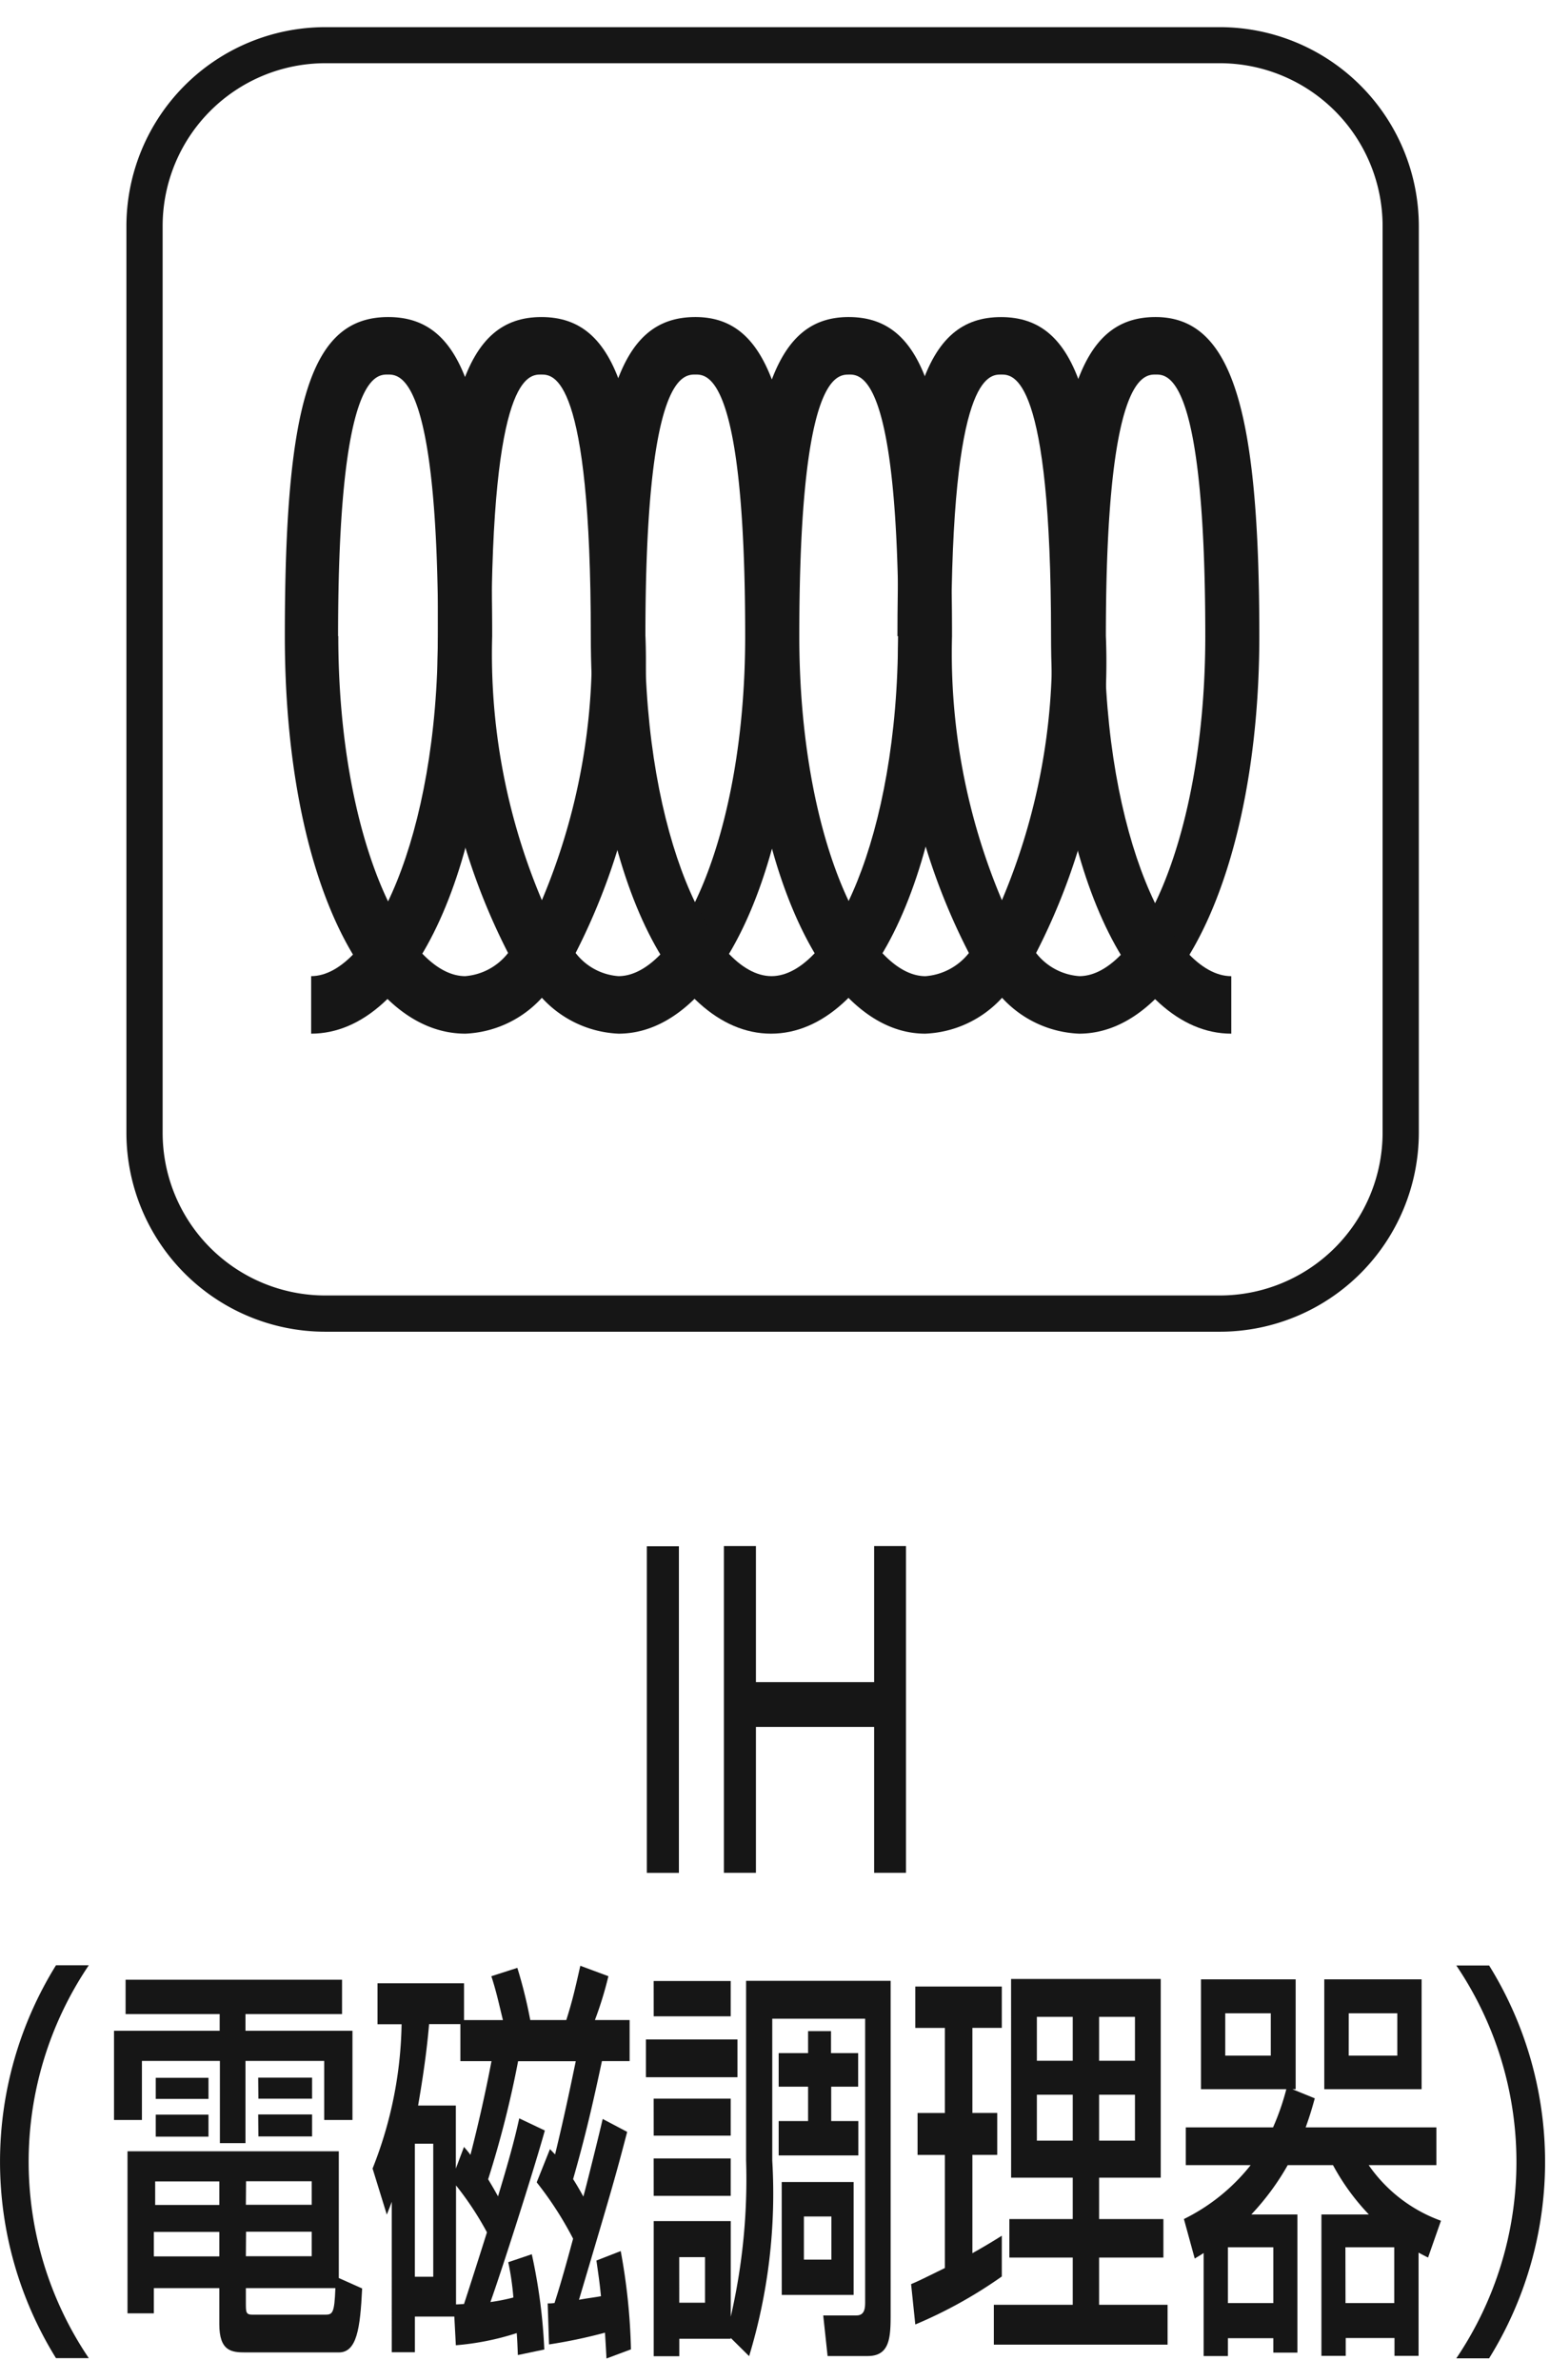 <svg xmlns="http://www.w3.org/2000/svg" xmlns:xlink="http://www.w3.org/1999/xlink" width="43" height="66" viewBox="0 0 43 66"><defs><clipPath id="a"><rect width="43" height="66" transform="translate(609 3252.252)" fill="none" stroke="#707070" stroke-width="1"/></clipPath></defs><g transform="translate(-609 -3252.252)" clip-path="url(#a)"><g transform="translate(609 3253)"><rect width="0.889" height="9.057" transform="translate(17.945 42.129)" fill="#161616"/><path d="M39.059,80.04v3.773h3.279V80.04h.884V89.1h-.884V85.055H39.059V89.1H38.17V80.04Z" transform="translate(-18.088 -37.916)" fill="#161616"/><path d="M2.473,102.13a9.726,9.726,0,0,0,0,10.893h-.91a10.331,10.331,0,0,1,0-10.893Z" transform="translate(-0.01 -48.381)" fill="#161616"/><path d="M6.346,102.89h6v.953H9.667v.463h2.968v2.473h-.784v-1.637H9.667v2.279h-.71v-2.279H6.794v1.637H6.02v-2.473H8.951v-.463H6.341v-.953Zm6.557,8.567c-.053,1.105-.147,1.768-.647,1.768H9.667c-.384,0-.726-.032-.726-.784v-1H7.125v.7H6.394v-4.494h5.862v3.515l.647.289Zm-5.778-.895H8.941v-.679H7.125Zm.037-1.426H8.941v-.653H7.162Zm.016-3.526H8.641v.584H7.178Zm0,1.021H8.641v.61H7.178Zm2.5,2.5h1.826v-.653H9.683Zm0,1.426h1.826v-.679H9.683Zm0,.884v.416c0,.253,0,.321.184.321h2.01c.211,0,.263-.032.289-.737H9.677Zm.342-5.836h1.495v.584H10.025Zm0,1.021h1.495v.61H10.025Z" transform="translate(-2.857 -48.741)" fill="#161616"/><path d="M23.681,112.953c-.011-.221-.011-.337-.032-.61a7.451,7.451,0,0,1-1.689.337l-.042-.795H20.824v.989h-.642V108.7c-.021.068-.089.232-.137.358l-.395-1.279a11.293,11.293,0,0,0,.805-4h-.668v-1.137h2.4v1.021h1.079c-.121-.495-.184-.795-.321-1.216l.721-.232a13.042,13.042,0,0,1,.358,1.447h1c.153-.479.232-.805.389-1.505l.779.289a10.107,10.107,0,0,1-.374,1.216h.963V104.8h-.768c-.253,1.184-.458,2.079-.8,3.273.074.116.158.253.284.484.074-.253.432-1.7.537-2.152l.679.358c-.342,1.31-.442,1.642-1.337,4.657.179-.037.442-.068.61-.1-.042-.437-.084-.679-.126-.989l.674-.263a16.942,16.942,0,0,1,.284,2.726l-.679.253c-.016-.31-.021-.389-.042-.716a14.255,14.255,0,0,1-1.552.326l-.037-1.137a1.176,1.176,0,0,0,.189-.011c.211-.647.421-1.437.516-1.784a9.611,9.611,0,0,0-1.01-1.563l.368-.921c.037.037.095.1.142.147.3-1.231.505-2.263.574-2.584h-1.6a28.379,28.379,0,0,1-.831,3.273c.068.116.126.205.274.474.395-1.3.5-1.768.589-2.163l.71.337c-.337,1.205-1.221,3.952-1.51,4.757a5.559,5.559,0,0,0,.637-.126,7.541,7.541,0,0,0-.142-.979l.653-.221a15.369,15.369,0,0,1,.347,2.642l-.731.153Zm-2.858-2.173h.51v-3.689h-.51Zm1.363-3.6c.058.068.111.126.179.221.221-.853.432-1.795.584-2.6h-.863v-1.026h-.868c-.037.426-.105,1.105-.305,2.258H21.96v1.747Zm-.226,4.368c.058,0,.168-.011.226-.011.105-.31.547-1.7.637-1.989a8.647,8.647,0,0,0-.858-1.3v3.3Z" transform="translate(-9.314 -48.395)" fill="#161616"/><path d="M34.06,104.576H36.6v1.047H34.06v-1.047Zm2.352,8.278v.021H34.986v.484h-.71v-3.747h2.137v2.652a16.929,16.929,0,0,0,.426-4.336V102.95h4.01v9.278c0,.642-.037,1.126-.637,1.126H39.1l-.121-1.126H39.9c.232,0,.242-.205.242-.379V104H37.565v3.931a15.518,15.518,0,0,1-.642,5.426l-.51-.505Zm-2.137-9.9h2.137v.979H34.276Zm0,3.263h2.137v1.026H34.276Zm0,1.658h2.137v1.037H34.276Zm.71,4H35.7v-1.263h-.716Zm4.21-7.531v.61h.753v.931H39.2v.953h.753v.953h-2.21v-.953h.816v-.953h-.816v-.931h.816v-.61Zm-1.368,4.184h1.995v3.131H37.828Zm.616,2.152h.763v-1.195h-.763Z" transform="translate(-16.141 -48.77)" fill="#161616"/><path d="M48.04,111.312c.211-.089.263-.116.937-.447v-3.136h-.758v-1.163h.758v-2.358h-.821V103.06h2.4v1.147h-.816v2.358h.689v1.163h-.689v2.726c.253-.142.463-.263.816-.484V111.1a12.643,12.643,0,0,1-2.4,1.331l-.116-1.116Zm2.773-8.462h4.152v5.51h-1.71v1.147h1.784v1.068H53.255v1.31h1.9v1.105h-4.82v-1.105h2.189v-1.31H50.766v-1.068h1.758V108.36h-1.71Zm.716,2.268h.995V103.9h-.995Zm0,2.216h.995V106.06h-.995Zm1.726-2.216h.995V103.9h-.995Zm0,2.216h.995V106.06h-.995Z" transform="translate(-22.764 -48.722)" fill="#161616"/><path d="M62.967,110.459c-.068.047-.158.1-.247.153l-.3-1.095a5.392,5.392,0,0,0,1.852-1.495h-1.8v-1.047h2.421a6.9,6.9,0,0,0,.368-1.058H62.894V102.87H65.52v3.047H65.43l.621.253c-.074.263-.121.437-.253.805h3.626v1.047H67.546a4.149,4.149,0,0,0,2.005,1.542l-.358,1.021c-.116-.058-.174-.089-.263-.137v2.863h-.668v-.495H66.909v.495h-.674V109.39h1.316a6.28,6.28,0,0,1-.995-1.368H65.3a7.038,7.038,0,0,1-1.01,1.368h1.279v3.831H64.9v-.4H63.641v.495h-.674v-2.852Zm.6-5.473H64.83v-1.174H63.567Zm.074,6.862H64.9V110.3H63.641Zm2.673-8.978h2.7v3.047h-2.7Zm.589,8.978h1.352V110.3H66.9Zm.089-6.862H68.34v-1.174H66.993Z" transform="translate(-29.576 -48.732)" fill="#161616"/><path d="M76.78,113.033a9.726,9.726,0,0,0,0-10.893h.91a10.331,10.331,0,0,1,0,10.893Z" transform="translate(-36.379 -48.386)" fill="#161616"/><path d="M36.3,24.126h0a17.591,17.591,0,0,1-1.384,7.325,17.572,17.572,0,0,1-1.384-7.325c0-6.536-.742-8.846-2.868-8.846-.995,0-1.673.526-2.131,1.731-.458-1.2-1.131-1.731-2.121-1.731-2.126,0-2.879,2.31-2.879,8.846a17.6,17.6,0,0,1-1.379,7.325,17.5,17.5,0,0,1-1.379-7.325c0-6.536-.753-8.846-2.884-8.846s-2.868,2.31-2.868,8.846,2.152,11.025,5.01,11.025a3.047,3.047,0,0,0,2.121-.995,3.059,3.059,0,0,0,2.126.995c1.847,0,3.4-2.016,4.257-5.131.863,3.115,2.41,5.131,4.252,5.131a3.051,3.051,0,0,0,2.131-.995,3.062,3.062,0,0,0,2.137.995c2.842,0,5-4.731,5-11.025s-.763-8.846-2.879-8.846S36.3,17.59,36.3,24.126m-19.8,0c0-7.252,1.042-7.252,1.379-7.252s1.395,0,1.395,7.252a17.752,17.752,0,0,0,1.942,8.788,1.675,1.675,0,0,1-1.189.642c-1.668,0-3.521-3.873-3.521-9.43m8.52,0c0-7.252,1.042-7.252,1.389-7.252.332,0,1.379,0,1.379,7.252,0,5.562-1.863,9.43-3.515,9.43a1.647,1.647,0,0,1-1.189-.642,17.814,17.814,0,0,0,1.937-8.788m5.641-7.252c.342,0,1.379,0,1.379,7.252A17.691,17.691,0,0,0,34,32.915a1.7,1.7,0,0,1-1.205.642c-1.652,0-3.5-3.873-3.5-9.43,0-7.252,1.037-7.252,1.384-7.252M37.8,24.126h0c0-7.252,1.047-7.252,1.384-7.252s1.374,0,1.374,7.252c0,5.562-1.837,9.43-3.494,9.43a1.667,1.667,0,0,1-1.2-.642A17.642,17.642,0,0,0,37.8,24.126" transform="translate(-7.121 -7.236)" fill="#161616"/><path d="M32.692,24.126c0,5.562-1.847,9.43-3.51,9.43s-3.51-3.873-3.51-9.43c0-6.536-.758-8.846-2.873-8.846s-2.873,2.31-2.873,8.846c0,5.562-1.858,9.43-3.515,9.43v1.595c2.852,0,5-4.731,5-11.025,0-7.252,1.037-7.252,1.379-7.252s1.379,0,1.379,7.252c0,6.294,2.147,11.025,5,11.025s5-4.731,5-11.025c0-7.252,1.047-7.252,1.384-7.252s1.384,0,1.384,7.252c0,6.294,2.147,11.025,5,11.025V33.557c-1.668,0-3.515-3.873-3.515-9.43,0-6.536-.747-8.846-2.873-8.846s-2.873,2.31-2.873,8.846" transform="translate(-7.779 -7.236)" fill="#161616"/><path d="M12.188,0H37.011a5.524,5.524,0,0,1,5.518,5.518V30.657a5.524,5.524,0,0,1-5.518,5.518H12.188a5.519,5.519,0,0,1-5.513-5.512V5.513A5.521,5.521,0,0,1,12.188,0ZM37.011,35.17a4.518,4.518,0,0,0,4.513-4.513V5.513A4.518,4.518,0,0,0,37.011,1H12.188A4.515,4.515,0,0,0,7.68,5.513v25.15a4.512,4.512,0,0,0,4.507,4.507Z" transform="translate(-3.168 0.005)" fill="#161616"/></g></g></svg>